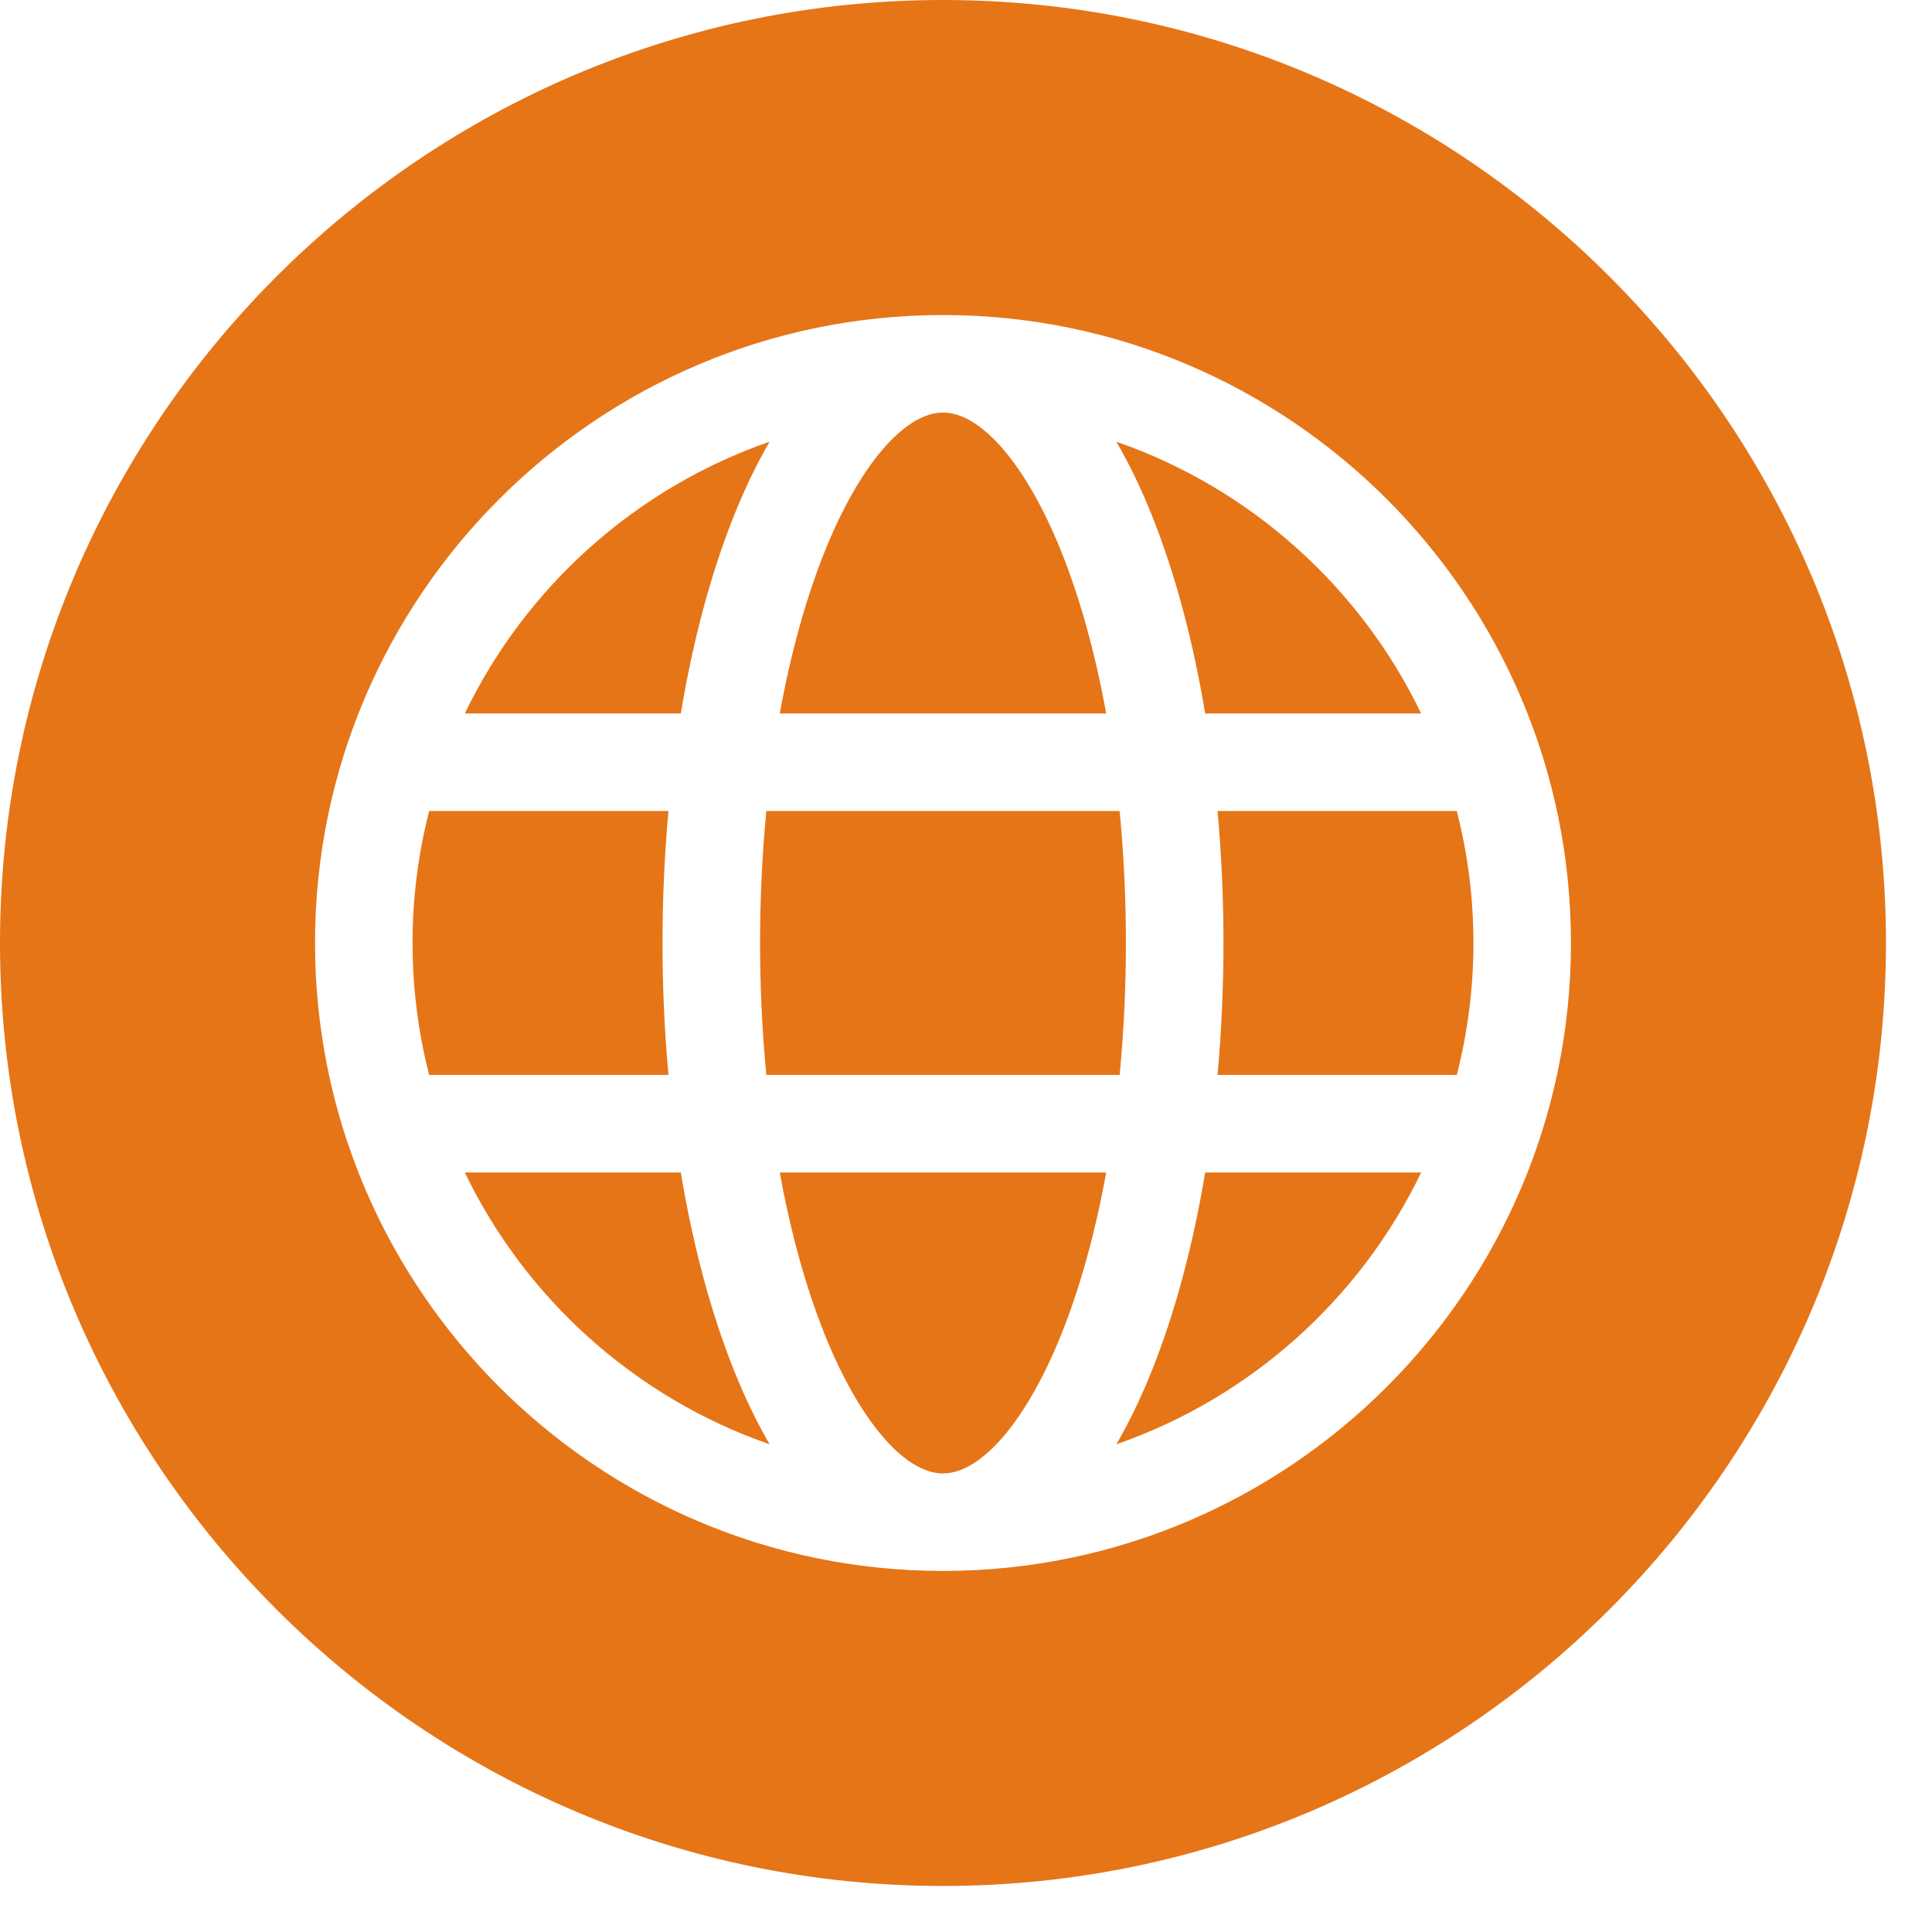 <svg width="34" height="34" viewBox="0 0 34 34" fill="none" xmlns="http://www.w3.org/2000/svg">
<path fill-rule="evenodd" clip-rule="evenodd" d="M16.595 33.19C7.444 33.19 0 25.745 0 16.595C0 7.444 7.444 0 16.595 0C25.745 0 33.19 7.444 33.19 16.595C33.19 25.745 25.745 33.19 16.595 33.19ZM19.646 25.417C22.004 24.599 23.937 22.861 25.01 20.634H21.209C20.996 21.915 20.68 23.096 20.273 24.116C20.081 24.596 19.871 25.03 19.646 25.417ZM8.18 20.634C9.253 22.861 11.185 24.599 13.544 25.417C13.319 25.03 13.109 24.596 12.917 24.116C12.509 23.097 12.194 21.915 11.981 20.634H8.18ZM13.544 7.773C11.185 8.591 9.253 10.329 8.18 12.556H11.981C12.194 11.275 12.509 10.094 12.917 9.074C13.109 8.594 13.319 8.16 13.544 7.773ZM16.595 7.26C15.915 7.26 15.116 8.2 14.511 9.712C14.177 10.546 13.913 11.509 13.723 12.556H19.467C19.277 11.509 19.013 10.546 18.679 9.712C18.074 8.2 17.276 7.26 16.595 7.26ZM7.26 16.595C7.26 17.396 7.362 18.174 7.553 18.917H11.764C11.695 18.162 11.659 17.385 11.659 16.595C11.659 15.805 11.695 15.028 11.764 14.273H7.553C7.362 15.016 7.26 15.794 7.26 16.595ZM13.486 18.917H19.704C19.776 18.166 19.814 17.389 19.814 16.595C19.814 15.802 19.776 15.024 19.704 14.273H13.486C13.414 15.024 13.376 15.802 13.376 16.595C13.376 17.389 13.414 18.166 13.486 18.917ZM16.595 25.93C17.276 25.93 18.074 24.99 18.679 23.478C19.013 22.644 19.277 21.681 19.467 20.634H13.723C13.913 21.681 14.177 22.644 14.511 23.478C15.116 24.99 15.915 25.93 16.595 25.93ZM25.93 16.595C25.93 15.794 25.828 15.016 25.637 14.273H21.427C21.495 15.028 21.531 15.805 21.531 16.595C21.531 17.385 21.495 18.162 21.427 18.917H25.637C25.828 18.174 25.93 17.396 25.93 16.595ZM25.01 12.556C23.937 10.329 22.005 8.591 19.646 7.773C19.871 8.16 20.081 8.594 20.273 9.074C20.68 10.094 20.996 11.275 21.209 12.556L25.01 12.556ZM27.646 16.595C27.646 22.689 22.689 27.646 16.595 27.646C10.501 27.646 5.544 22.689 5.544 16.595C5.544 10.501 10.501 5.544 16.595 5.544C22.689 5.544 27.646 10.501 27.646 16.595Z" fill="#E67517"/>
</svg>
